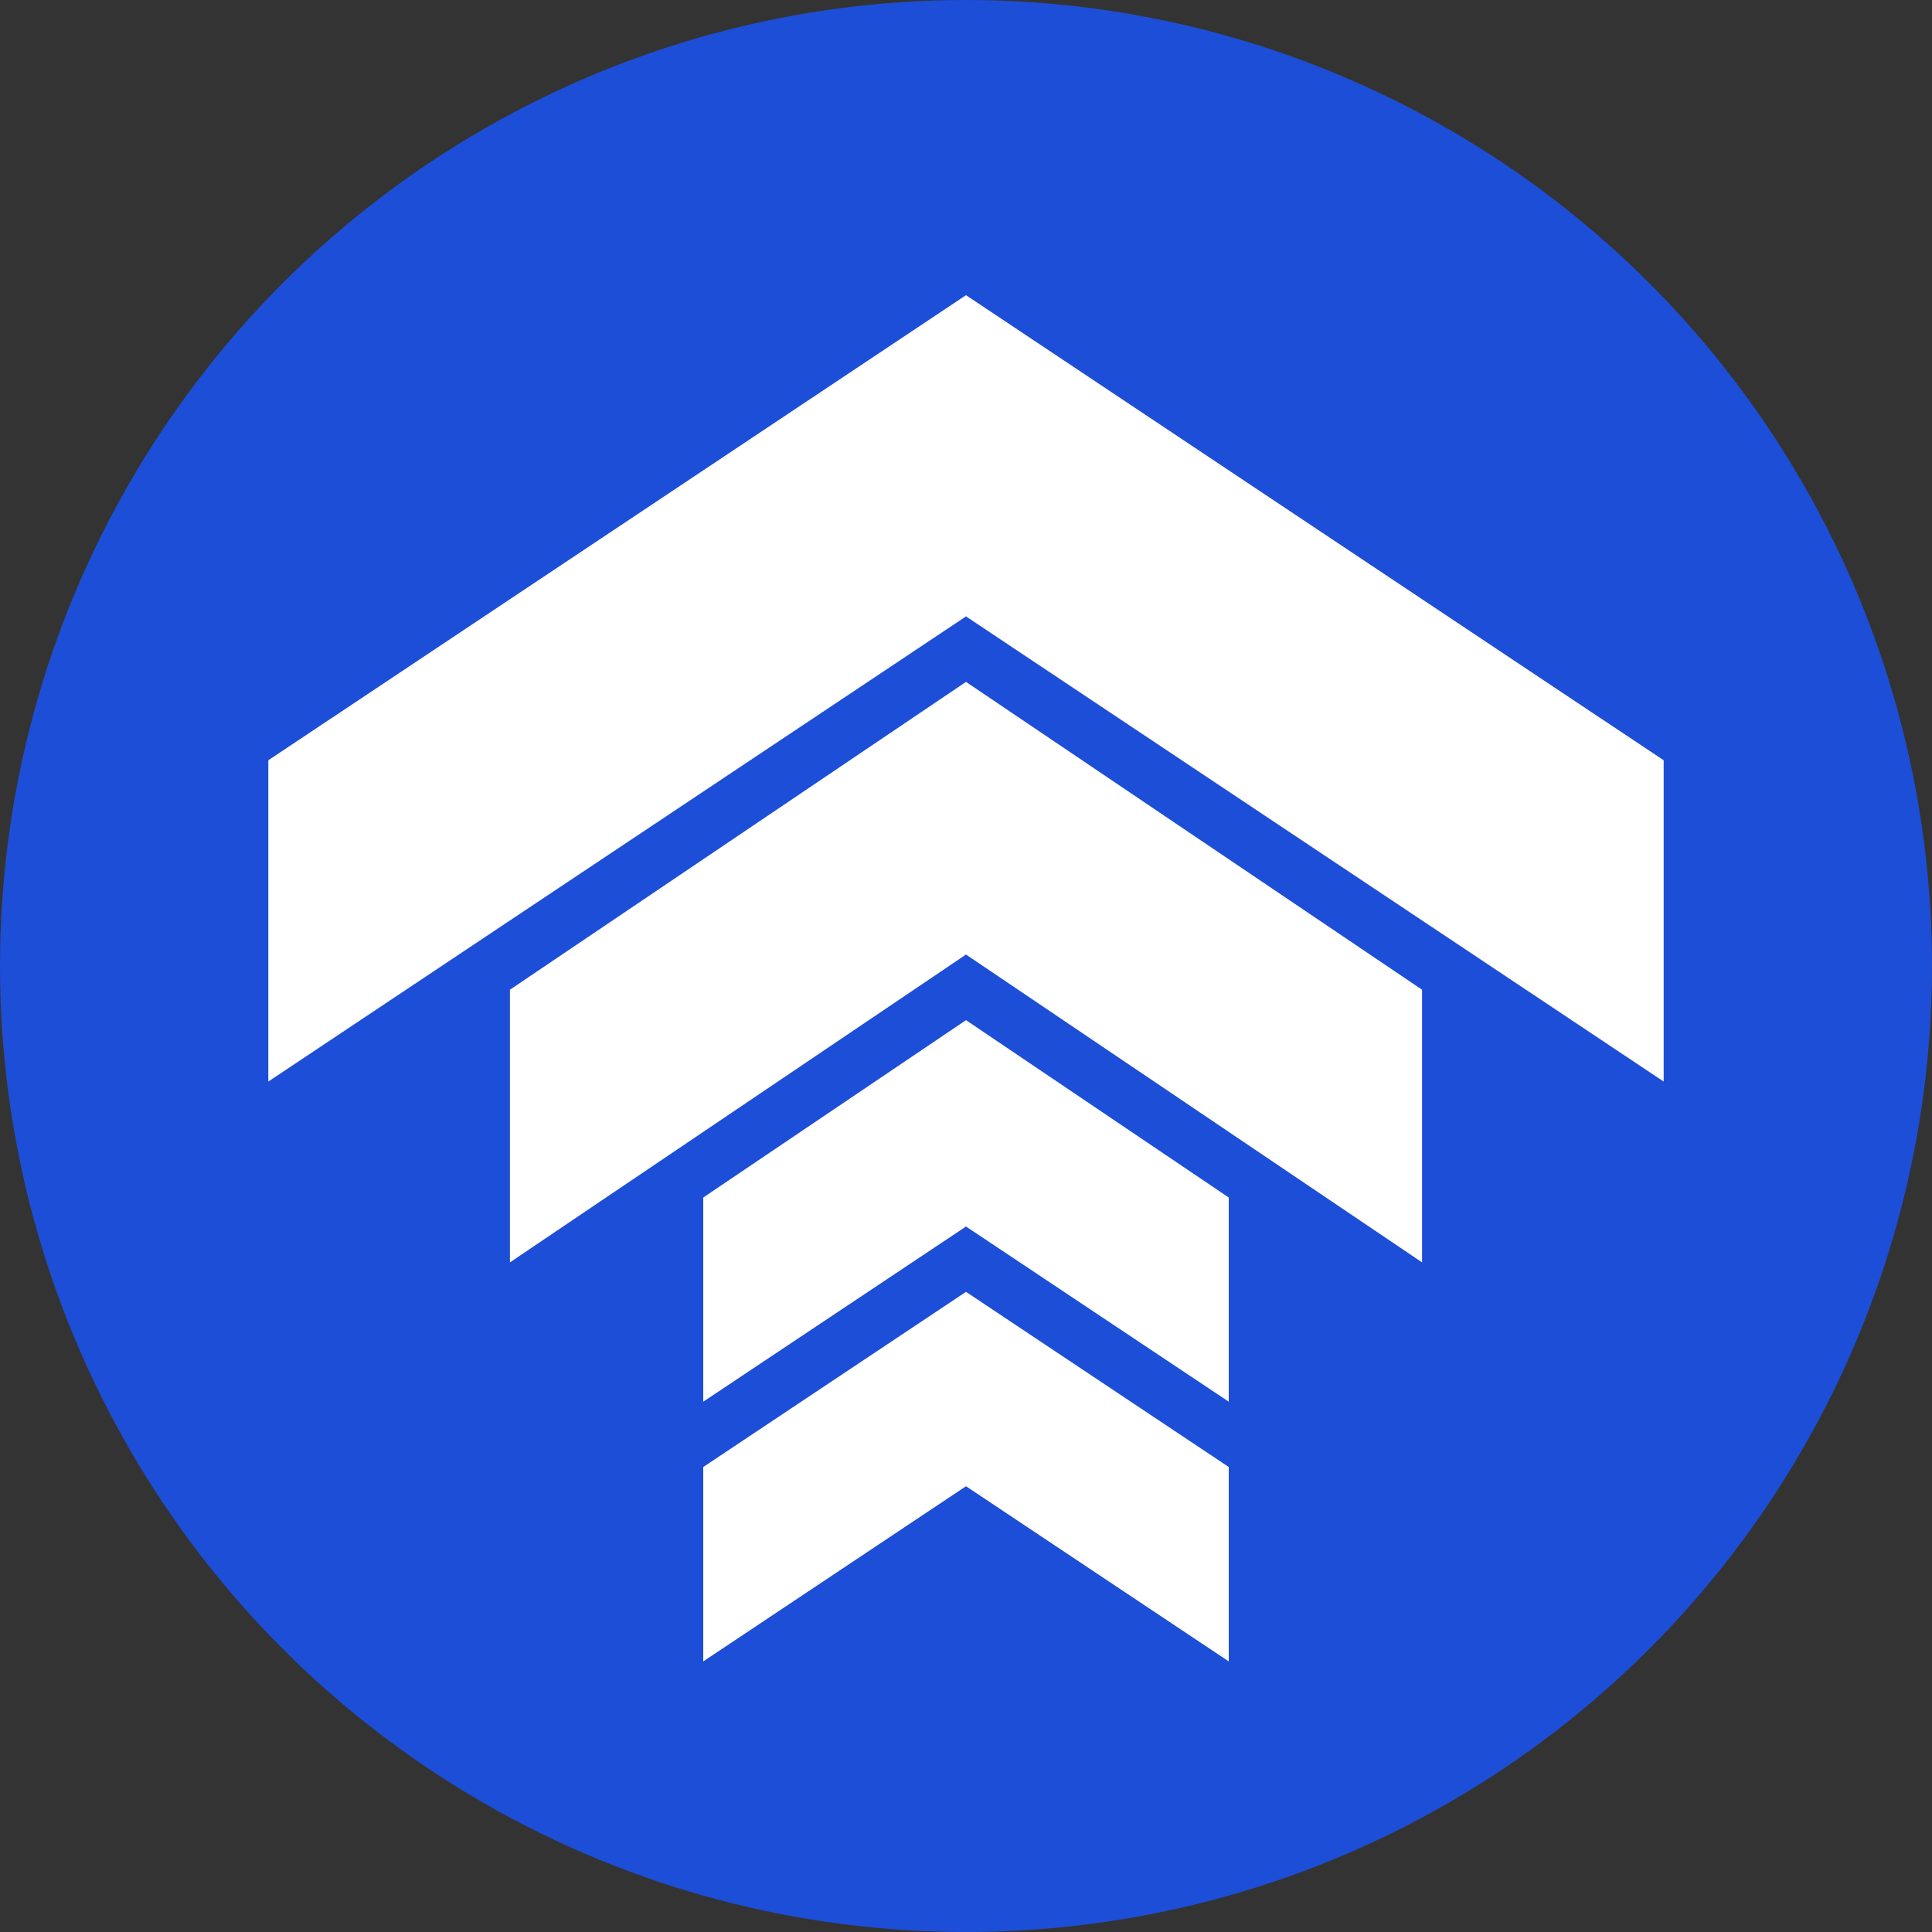 <svg width="72" height="72" viewBox="0 0 72 72" fill="none" xmlns="http://www.w3.org/2000/svg">
<rect x="0" y="0" width="72" height="72" fill="#333333" stroke="none"/>
<circle cx="36" cy="36" r="36" fill="#1D4ED8"/>
<path d="M36 11L10 28.333V40.306L36 22.972L62 40.306V28.333L36 11ZM36 25.412L19.004 36.884V47.045L36 35.573L52.996 47.045V36.884L36 25.412ZM36 38.018L26.208 44.628V52.236L36 45.708L45.792 52.236V44.628L36 38.018ZM36 48.143L26.208 54.671V61.916L36 55.388L45.792 61.916V54.671L36 48.143Z" fill="white"/>
</svg>
